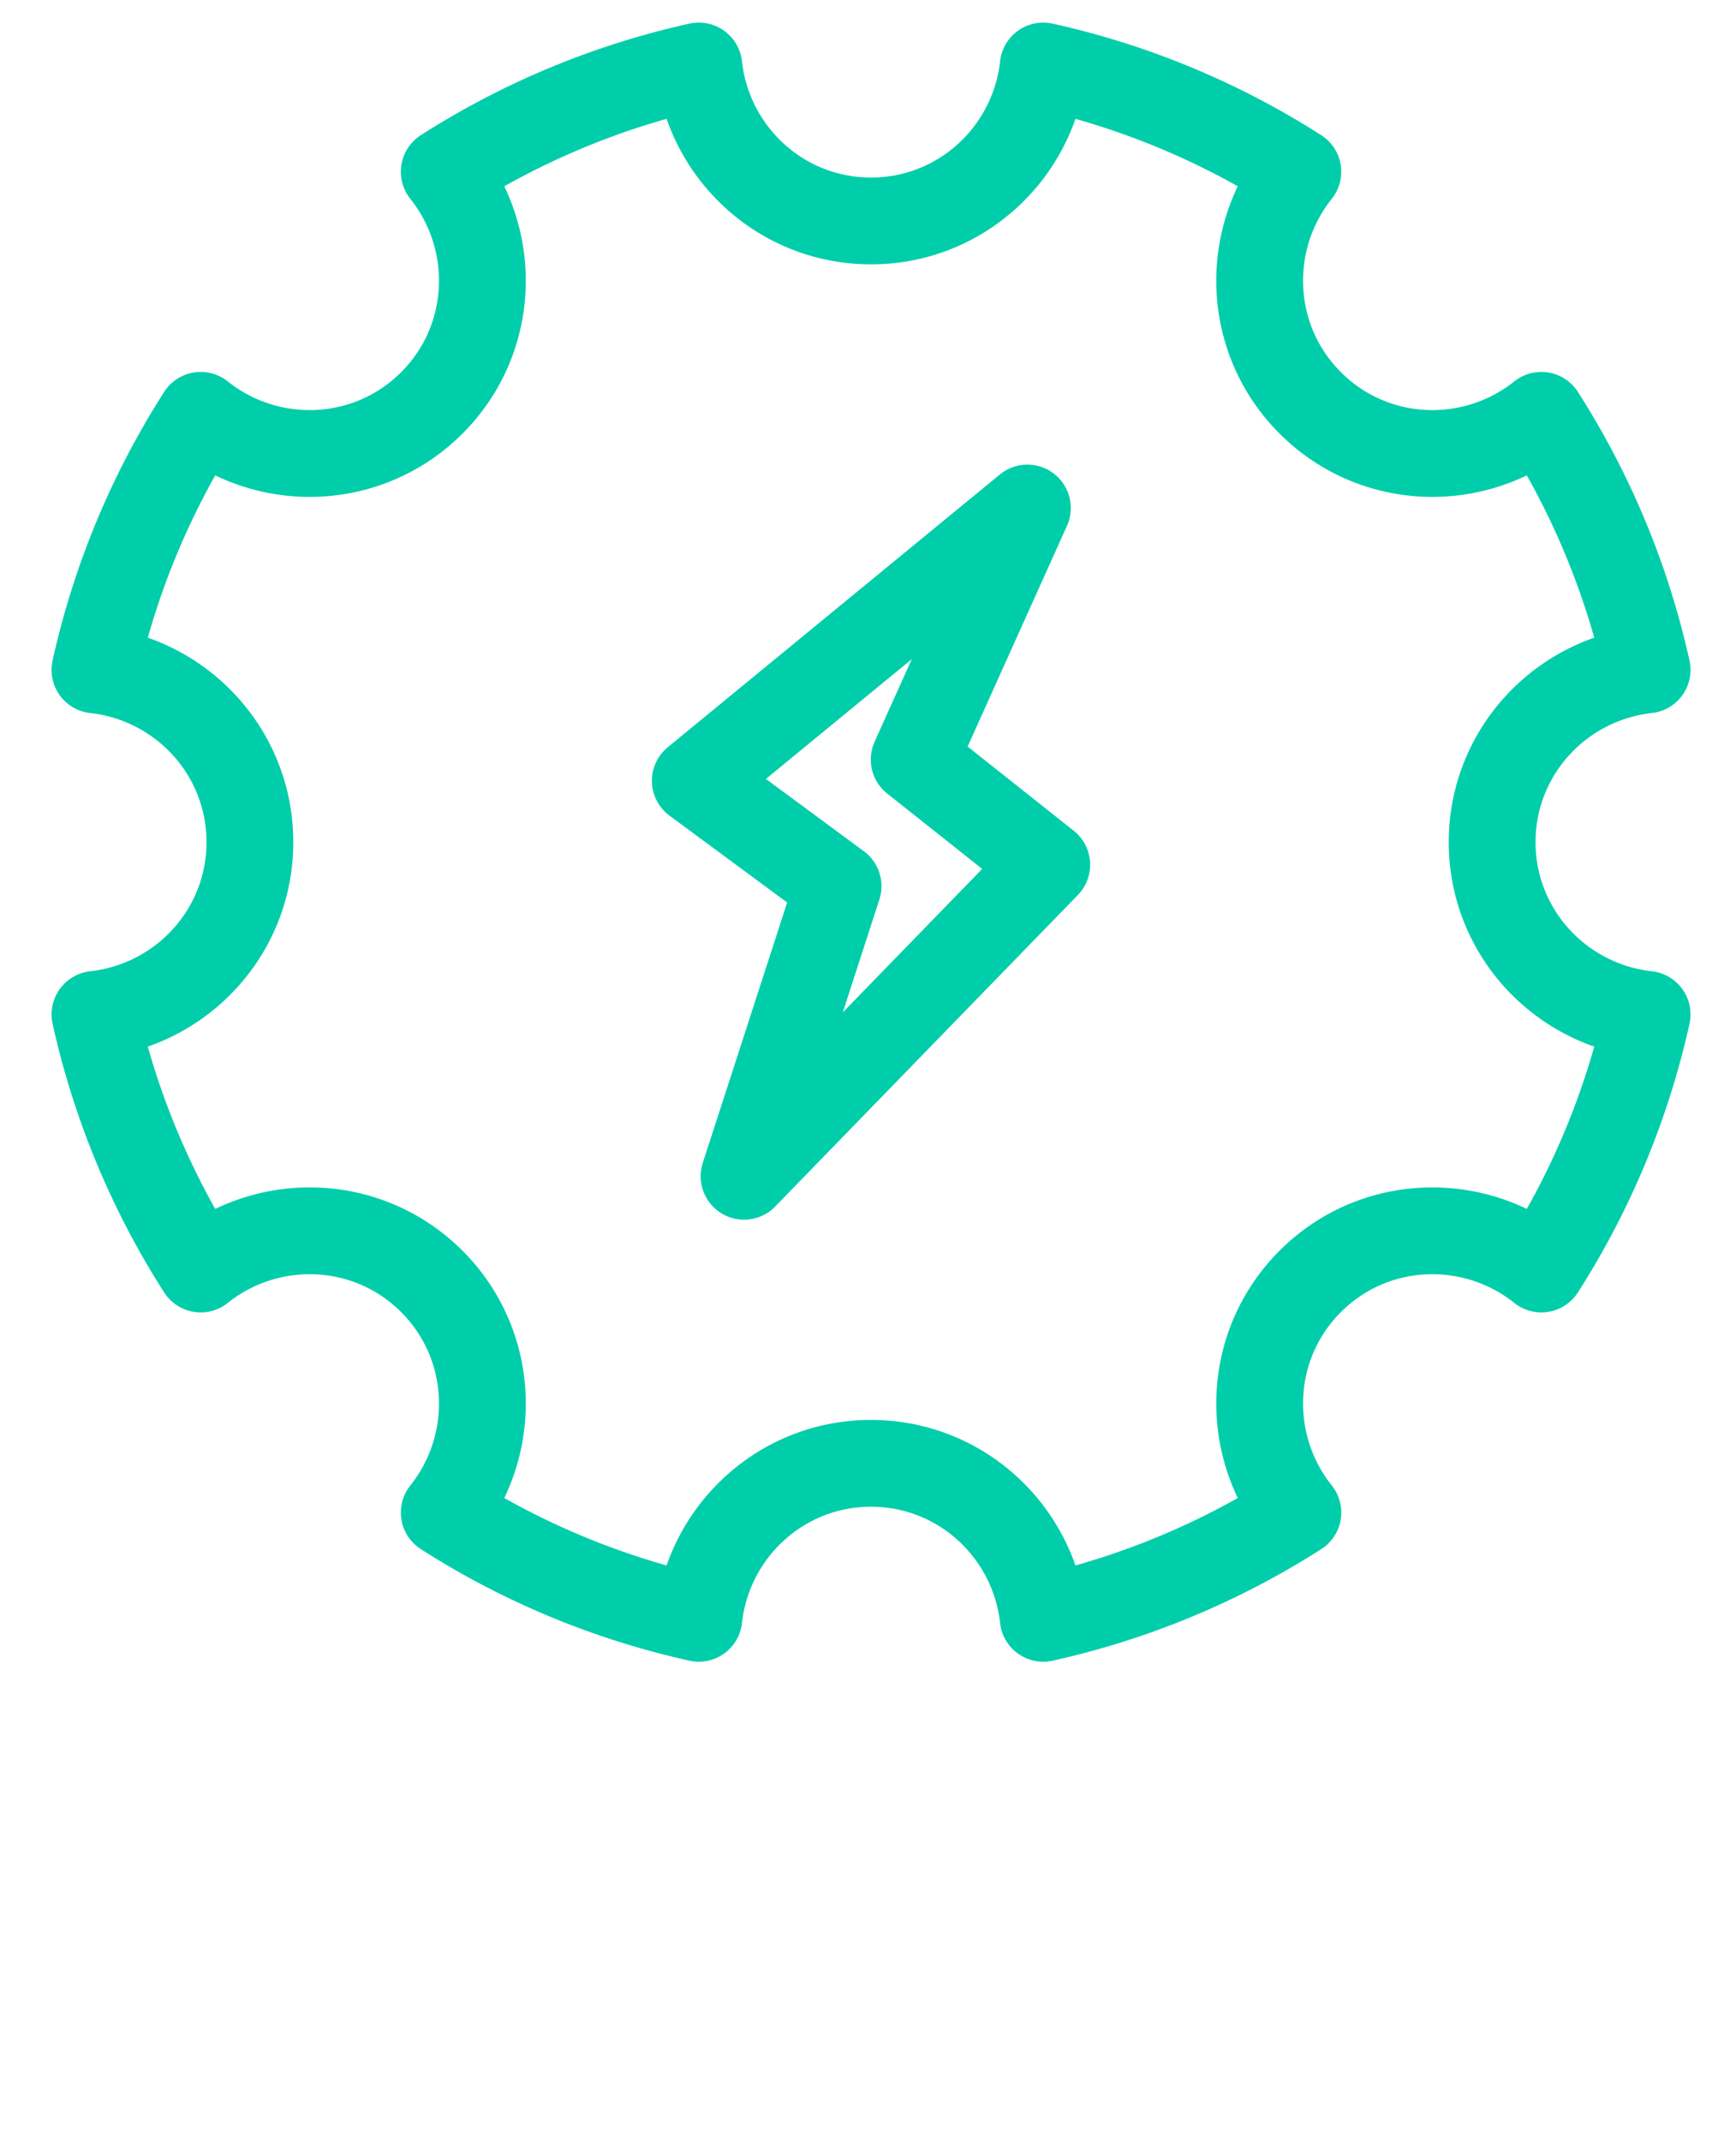 <svg xmlns="http://www.w3.org/2000/svg" width="60" height="74" viewBox="0 0 60 74">
    <g fill="none" fill-rule="evenodd" stroke="#00CEAA" stroke-linecap="round" stroke-linejoin="round" stroke-width="3">
        <path d="M51.572 29.105c0-3.098 2.348-5.619 5.356-5.954a27.318 27.318 0 0 0-3.655-8.797c-2.363 1.883-5.801 1.758-7.988-.43-2.188-2.187-2.313-5.625-.429-7.989a27.286 27.286 0 0 0-8.799-3.654c-.334 3.008-2.856 5.355-5.953 5.355-3.096 0-5.618-2.347-5.952-5.355a27.28 27.28 0 0 0-8.798 3.654c1.882 2.364 1.758 5.802-.43 7.99-2.188 2.187-5.625 2.312-7.988.429a27.29 27.29 0 0 0-3.654 8.797c3.007.335 5.355 2.856 5.355 5.954 0 3.097-2.348 5.618-5.355 5.953a27.29 27.29 0 0 0 3.654 8.798c2.363-1.884 5.8-1.759 7.988.428 2.188 2.188 2.313 5.625.43 7.99a27.28 27.28 0 0 0 8.798 3.654c.334-3.008 2.856-5.356 5.952-5.356 3.097 0 5.62 2.349 5.953 5.356a27.296 27.296 0 0 0 8.8-3.654c-1.885-2.365-1.76-5.802.428-7.99 2.187-2.187 5.625-2.312 7.988-.428a27.318 27.318 0 0 0 3.655-8.798c-3.008-.335-5.356-2.856-5.356-5.953z"/>
        <path d="M36.178 29.885l-4.582-3.635 3.913-8.693-11.478 9.426 4.935 3.642-3.25 10.027z"/>
    </g>
</svg>
